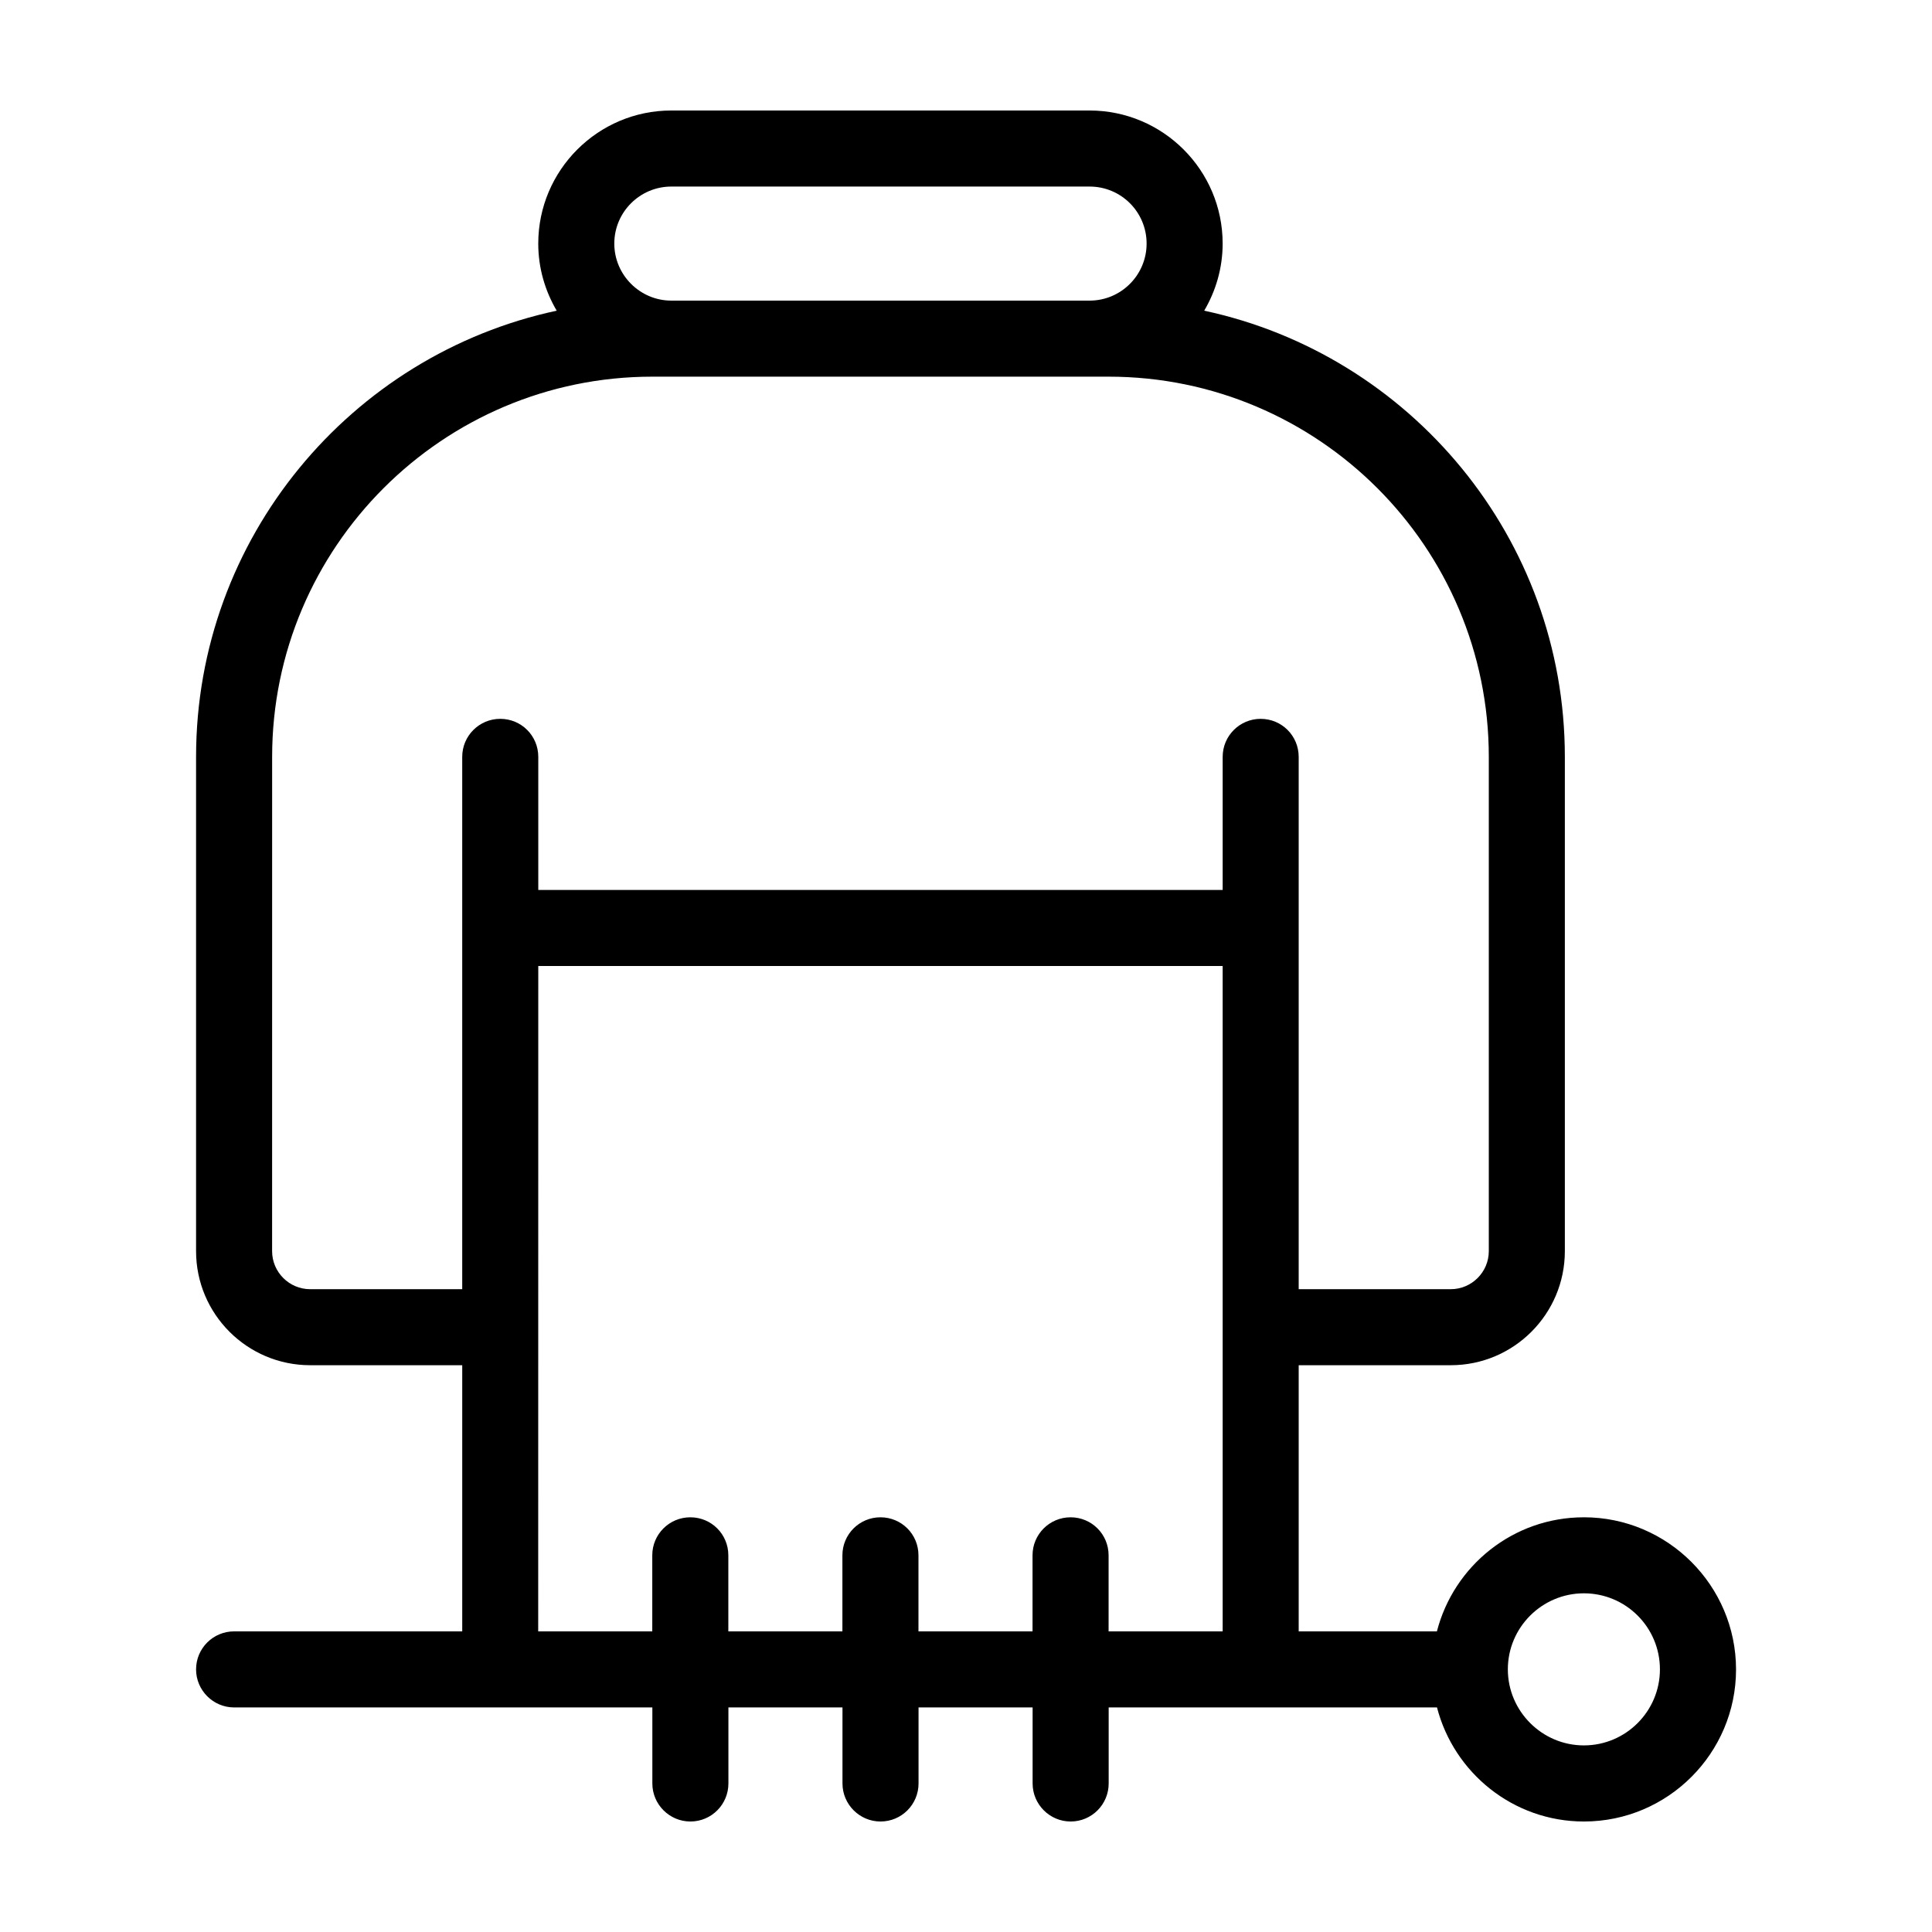 <?xml version="1.0" encoding="UTF-8"?>
<!-- Uploaded to: ICON Repo, www.svgrepo.com, Generator: ICON Repo Mixer Tools -->
<svg fill="#000000" width="800px" height="800px" version="1.1" viewBox="144 144 512 512" xmlns="http://www.w3.org/2000/svg">
 <path d="m563.74 546.1c-18.742 0-34.461 12.848-38.945 30.23h-36.629v-70.535h40.305c16.676 0 30.23-13.551 30.23-30.23v-130.99c0-57.988-41.012-106.55-95.574-118.24 3.074-5.238 4.887-11.285 4.887-17.785 0-19.445-15.82-35.266-35.266-35.266h-110.84c-19.445 0-35.266 15.82-35.266 35.266 0 6.5 1.812 12.543 4.887 17.785-54.562 11.688-95.57 60.254-95.57 118.24v130.99c0 16.676 13.551 30.23 30.23 30.23h40.305v70.535h-60.457c-5.543 0-10.078 4.484-10.078 10.078 0 5.543 4.535 10.078 10.078 10.078h110.84v20.152c0 5.543 4.535 10.078 10.078 10.078 5.594 0 10.078-4.535 10.078-10.078v-20.152h30.23v20.152c0 5.543 4.535 10.078 10.078 10.078 5.594 0 10.078-4.535 10.078-10.078v-20.152h30.23v20.152c0 5.543 4.535 10.078 10.078 10.078 5.594 0 10.078-4.535 10.078-10.078v-20.152h87.008c4.484 17.332 20.203 30.23 38.945 30.23 22.219 0 40.305-18.086 40.305-40.305-0.02-22.227-18.109-40.316-40.324-40.316zm-241.83-352.66h110.84c8.363 0 15.113 6.75 15.113 15.113 0 8.312-6.75 15.113-15.113 15.113h-110.84c-8.312 0-15.113-6.801-15.113-15.113 0-8.363 6.801-15.113 15.113-15.113zm146.11 382.89h-30.23v-20.152c0-5.594-4.484-10.078-10.078-10.078-5.543 0-10.078 4.484-10.078 10.078v20.152h-30.23v-20.152c0-5.594-4.484-10.078-10.078-10.078-5.543 0-10.078 4.484-10.078 10.078v20.152h-30.23v-20.152c0-5.594-4.484-10.078-10.078-10.078-5.543 0-10.078 4.484-10.078 10.078v20.152h-30.23l0.02-176.33h181.37zm10.078-241.83c-5.543 0-10.078 4.484-10.078 10.078v35.266h-181.37v-35.266c0-5.594-4.484-10.078-10.078-10.078-5.543 0-10.078 4.484-10.078 10.078v141.07h-40.305c-5.543 0-10.078-4.535-10.078-10.078l0.008-130.99c0-55.57 45.191-100.76 100.76-100.76h120.91c55.57 0 100.76 45.191 100.76 100.76v130.99c0 5.543-4.535 10.078-10.078 10.078h-40.305v-141.07c0-5.59-4.484-10.074-10.074-10.074zm85.648 272.05c-11.082 0-20.152-9.07-20.152-20.152 0-11.133 9.07-20.152 20.152-20.152 11.133 0 20.152 9.02 20.152 20.152 0 11.086-9.02 20.152-20.152 20.152z"/>
</svg>